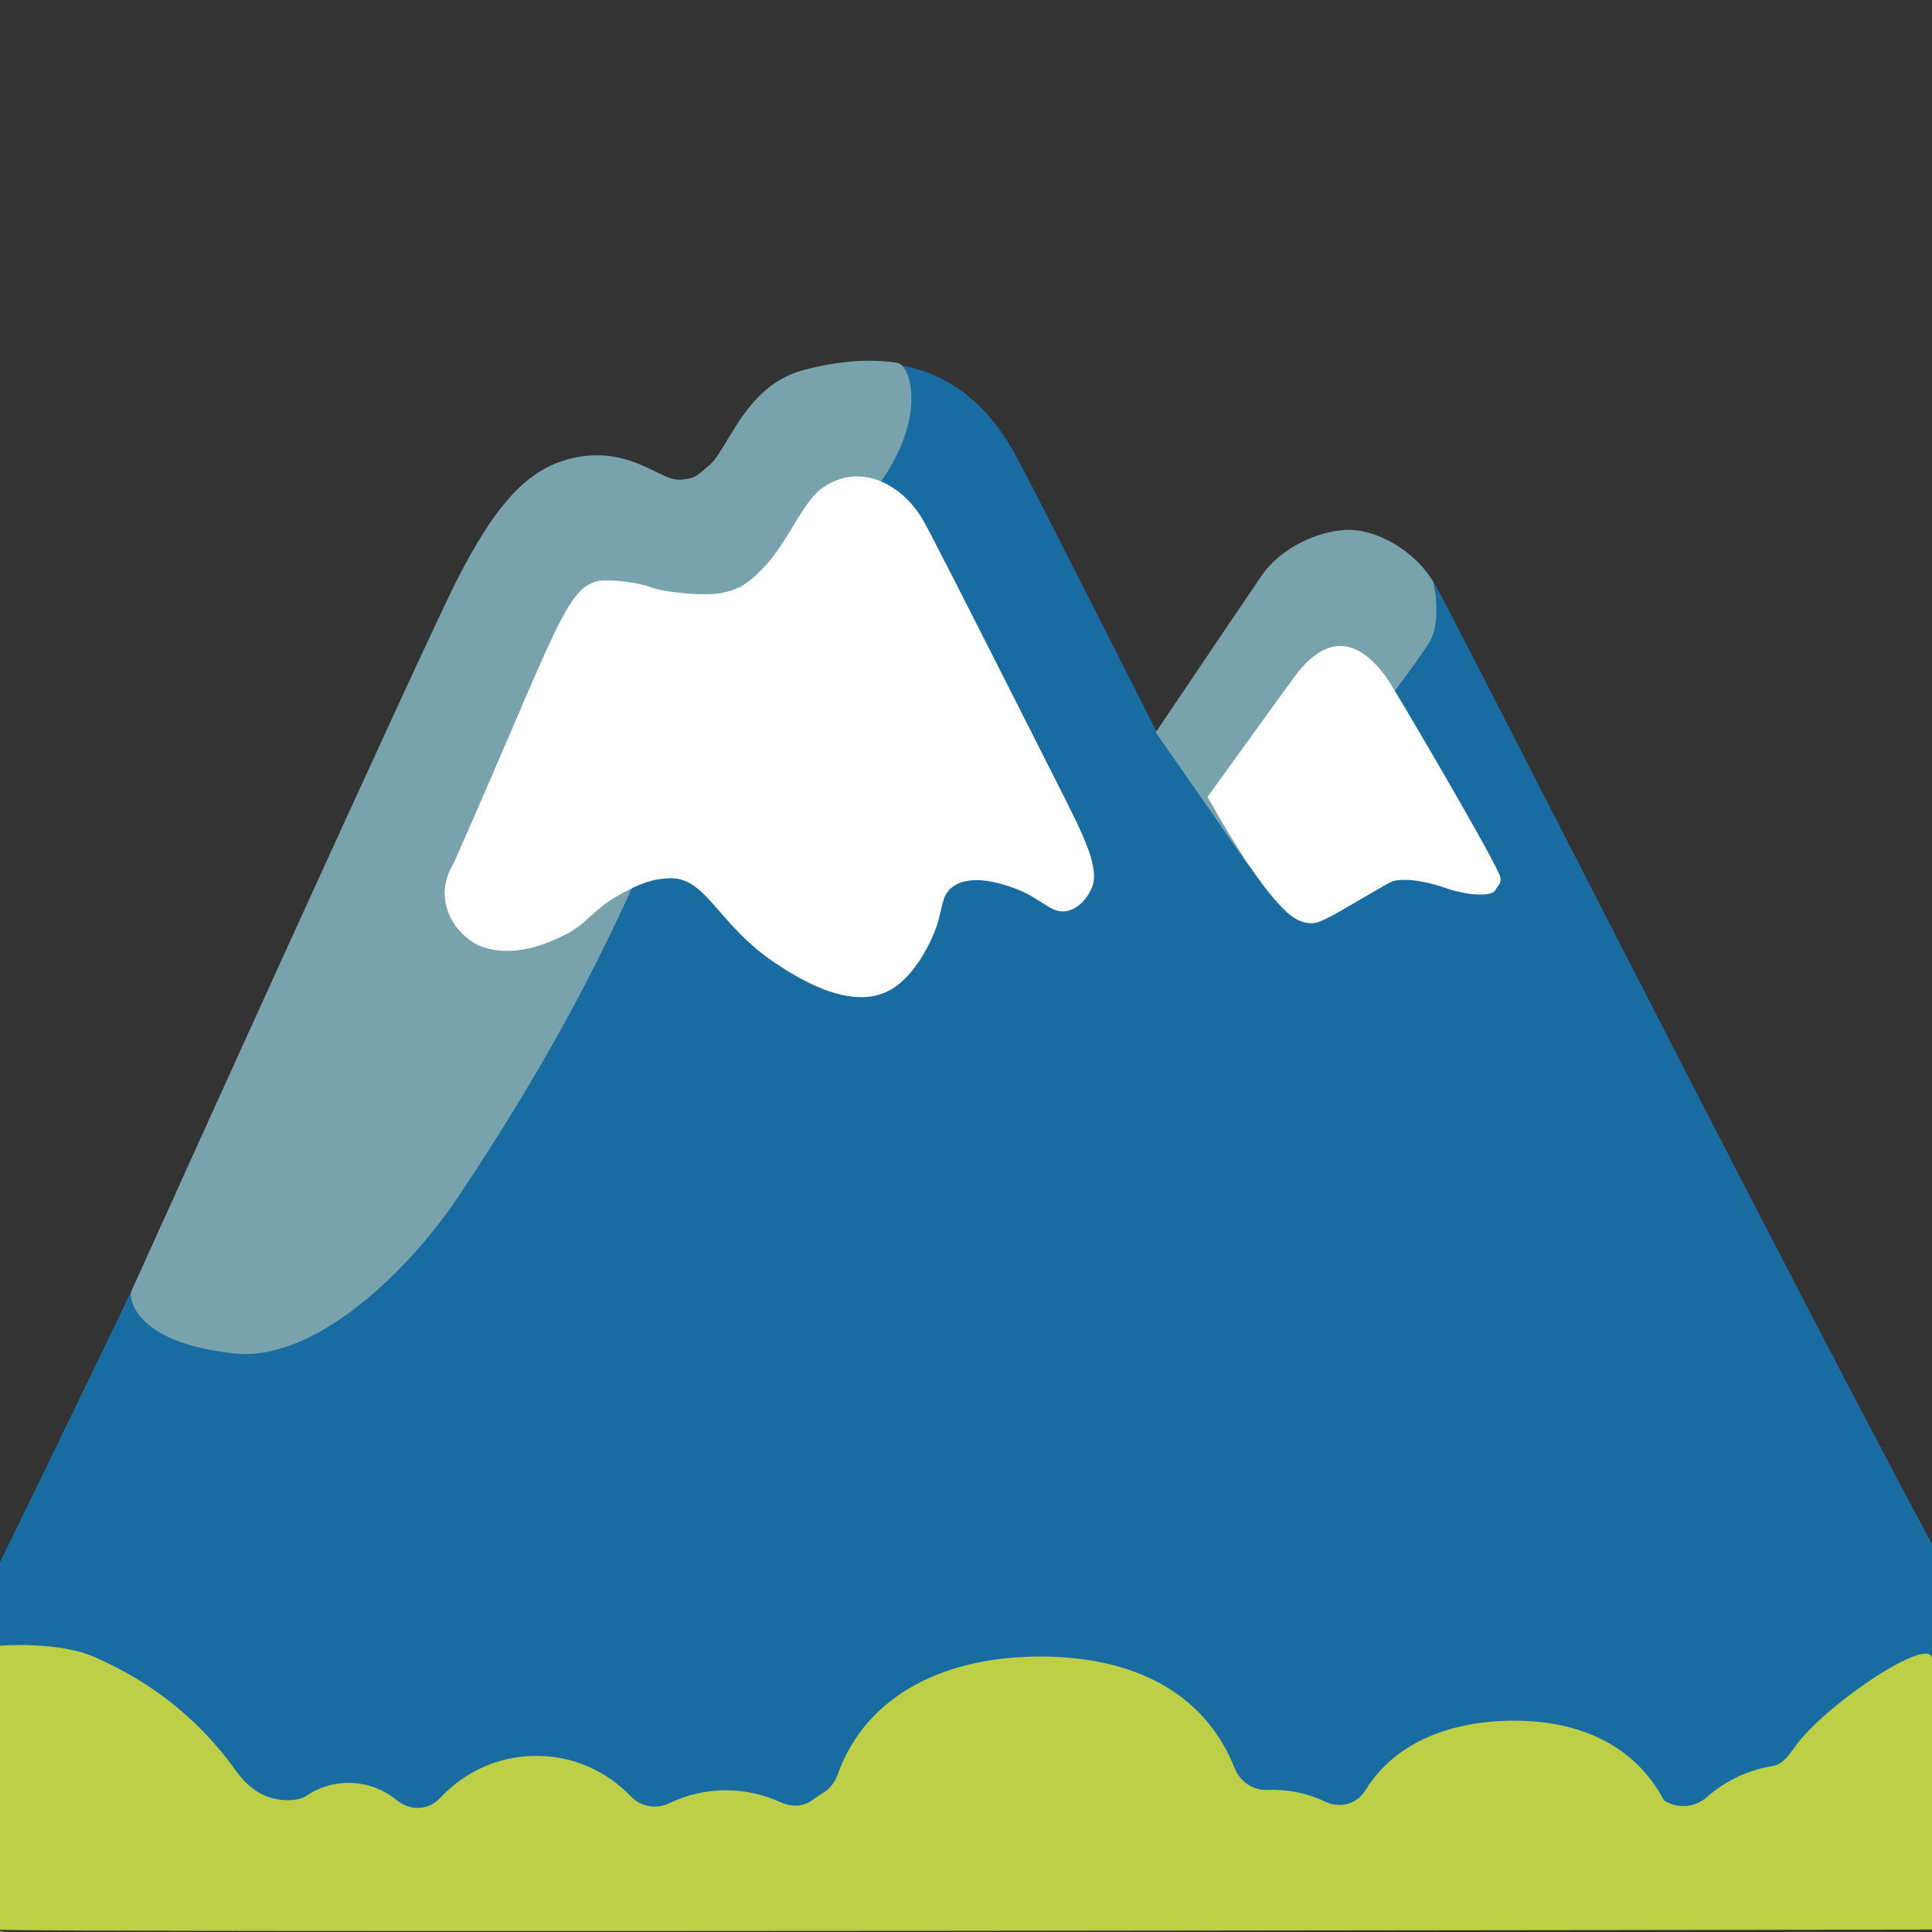 <?xml version="1.0" encoding="utf-8"?>
<!-- Generator: Adobe Illustrator 19.2.1, SVG Export Plug-In . SVG Version: 6.00 Build 0)  -->
<svg version="1.1" id="レイヤー_1" xmlns="http://www.w3.org/2000/svg" xmlns:xlink="http://www.w3.org/1999/xlink" x="0px"
	 y="0px" viewBox="0 0 128 128" style="enable-background:new 0 0 128 128;" xml:space="preserve">
<rect x="0" y="0" width="128" height="128" fill="#333333" stroke="none"/>
<path style="fill:#196CA2;" d="M127.97,120.91c-5.48,0.01-20.76,0.08-35.53,0.08c-16.21,0-0.05,0-0.09,0l-84.05-1.08
	c-1.32-0.01-2.56-0.38-3.66-1.01H4.42l-0.04-0.15c-1.16-0.73-2.11-1.78-2.74-3.07C1,114.4,0,112.02,0,112.02v-8.52
	c0,0,16.85-34.46,21.74-45.83c3.99-9.3,6.62-15.43,8.76-19.49c2.03-3.85,3.97-6.6,6.85-7.52c2.84-0.89,4.81,0.09,6.12,0.73
	c0.95,0.47,1.31,0.64,2.17,0.46c0.44-0.09,0.57-0.18,1.24-0.77l0.14-0.11c0.41-0.35,0.84-1.09,1.27-1.8
	c0.96-1.61,2.28-3.81,4.99-4.52c6.32-1.66,10.83,0.02,13.81,5.15c0.58,1,2.62,5.03,6.48,12.64c0.96,1.91,2.02,3.98,3.13,6.18
	c3.8-5.63,6.63-9.81,7.02-10.39c1.21-1.76,3.53-2.91,5.55-3.02c2.02-0.11,4.63,1.57,5.86,3.62c0.99,1.64,22,43.17,32.88,63.5
	L127.97,120.91z"/>
<path style="fill:#757F3F;" d="M0,128h0.31c-0.1-0.04-0.21-0.08-0.31-0.12V128z"/>
<path style="fill:#BDCF46;" d="M119.06,115.54c-0.49,0.64-0.85,1.34-1.65,1.47c-1.64,0.27-3.13,1-4.32,2.05
	c-0.79,0.7-1.95,0.8-2.84,0.22l0,0c-0.01-0.01-0.01-0.01-0.02-0.02c-1.91-3.61-5.53-5.26-9.9-5.26c-4.11,0-7.88,1.36-9.88,4.63
	c-0.56,0.9-1.68,1.2-2.64,0.74c-1.06-0.51-2.24-0.79-3.5-0.79c-0.11,0-0.23,0-0.34,0.01c-0.96,0.04-1.81-0.55-2.17-1.44
	c-2.06-5.2-6.95-7.4-12.89-7.4c-6.11,0-11.47,2.39-13.42,7.83c-0.18,0.5-0.5,0.94-0.97,1.21c-0.22,0.13-0.44,0.27-0.64,0.43
	c-0.61,0.49-1.44,0.52-2.15,0.19c-1.11-0.51-2.34-0.8-3.64-0.8c-1.34,0-2.61,0.31-3.75,0.86c-0.86,0.41-1.88,0.24-2.54-0.45
	c-1.58-1.66-3.8-2.69-6.27-2.69c-2.52,0-4.78,1.08-6.37,2.79c-0.76,0.83-2,0.87-2.87,0.15c-0.87-0.72-1.99-1.15-3.21-1.15
	c-1.05,0-2.02,0.33-2.82,0.88c-0.39,0.27-1.46,0.41-2.47,0.06c-0.83-0.28-1.59-0.95-2.1-1.66c-3.57-5.05-8.01-6.96-9.3-7.56
	C3.99,108.71,0,109.03,0,109.03s0,11.81,0,18.81c0,0.22,128,0,128,0s0-12.57,0-17.9C128,108.22,121.19,112.75,119.06,115.54z"/>
<path style="fill:#78A3AD;" d="M30.33,79.33C40.07,64.8,43.05,55.84,45.67,50c2.65-5.93,7.17-12.33,10.71-15.8
	c5.39-5.28,4.13-9.99,3.07-10.16c-1.83-0.29-3.9-0.13-6.2,0.47c-2.7,0.72-4.02,2.92-4.99,4.52c-0.43,0.71-0.86,1.45-1.27,1.8
	l-0.14,0.11c-0.68,0.59-0.8,0.69-1.24,0.77c-0.86,0.18-1.21,0.01-2.17-0.46c-1.31-0.64-3.28-1.62-6.12-0.73
	c-2.88,0.91-4.82,3.67-6.85,7.52C28.33,42.1,8.7,85.55,8.7,85.55c-0.17,0.44,0.16,3.39,6.8,4.12
	C20.87,90.26,27.08,84.18,30.33,79.33z"/>
<g>
	<path style="fill:#78A3AD;" d="M94.95,38.53c-1.23-2.05-3.79-3.53-5.81-3.42c-2.03,0.12-4.34,1.27-5.55,3.02
		c-0.4,0.58-3.23,4.76-7.02,10.39l6.19,8.89c0,0,8.68-9.8,11.92-14.83C95.57,41.18,94.97,38.58,94.95,38.53z"/>
</g>
<path style="fill:#FFFFFF;" d="M86.74,61.16c-0.96-0.08-1.63-0.82-2.3-1.58c-1.06-1.22-2.48-3.31-4.44-6.78c0,0,5.6-7.76,6-8.28
	c2.69-3.32,4.8-1.06,5.84,0.34c0.45,0.6,7.44,12.51,7.56,13.26c0.06,0.38-0.1,0.51-0.25,0.71c-0.08,0.11-0.04,0.52-1.47,0.42
	c-0.2-0.01-0.36-0.03-0.51-0.06c-0.65-0.11-1.11-0.26-1.25-0.31c-0.46-0.16-2.06-0.71-3.33-0.56c-0.44,0.05-0.52,0.15-2.55,1.32
	C87.69,61.03,87.28,61.21,86.74,61.16z"/>
<path style="fill:#FFFFFF;" d="M39.78,38.47c0.63-0.09,2.56,0.12,3.28,0.42c0.78,0.33,3.61,0.64,4.77,0.39
	c0.98-0.21,1.64-0.44,2.95-1.88c1.48-1.62,2.42-4.21,3.77-5.12c2.56-1.72,5.3-0.08,6.6,2.17c0.51,0.88,3.07,5.93,6.3,12.31
	c0.4,0.79,1.18,2.34,2.74,5.42c1.81,3.56,2.65,5.39,2.15,6.63c-0.25,0.62-0.83,1.36-1.61,1.54c-1.1,0.25-1.66-0.83-3.57-1.52
	c-0.7-0.25-2.77-0.98-4.02-0.09c-0.93,0.66-0.56,1.62-1.43,3.48c-0.23,0.49-1.25,2.67-2.95,3.48c-2.59,1.24-6.06-1.02-7.24-1.79
	c-4.01-2.61-4.69-5.87-7.24-5.72c-0.68,0.04-1.35,0.1-2.8,0.85c-2.28,1.17-2.46,2.12-4.08,2.91c-0.97,0.47-3.33,1.62-5.63,0.71
	c-0.28-0.11-2.04-1.01-2.29-3.14c-0.12-1.04,0.31-1.89,0.56-2.29C36.88,41.78,37.49,38.8,39.78,38.47z"/>
</svg>
